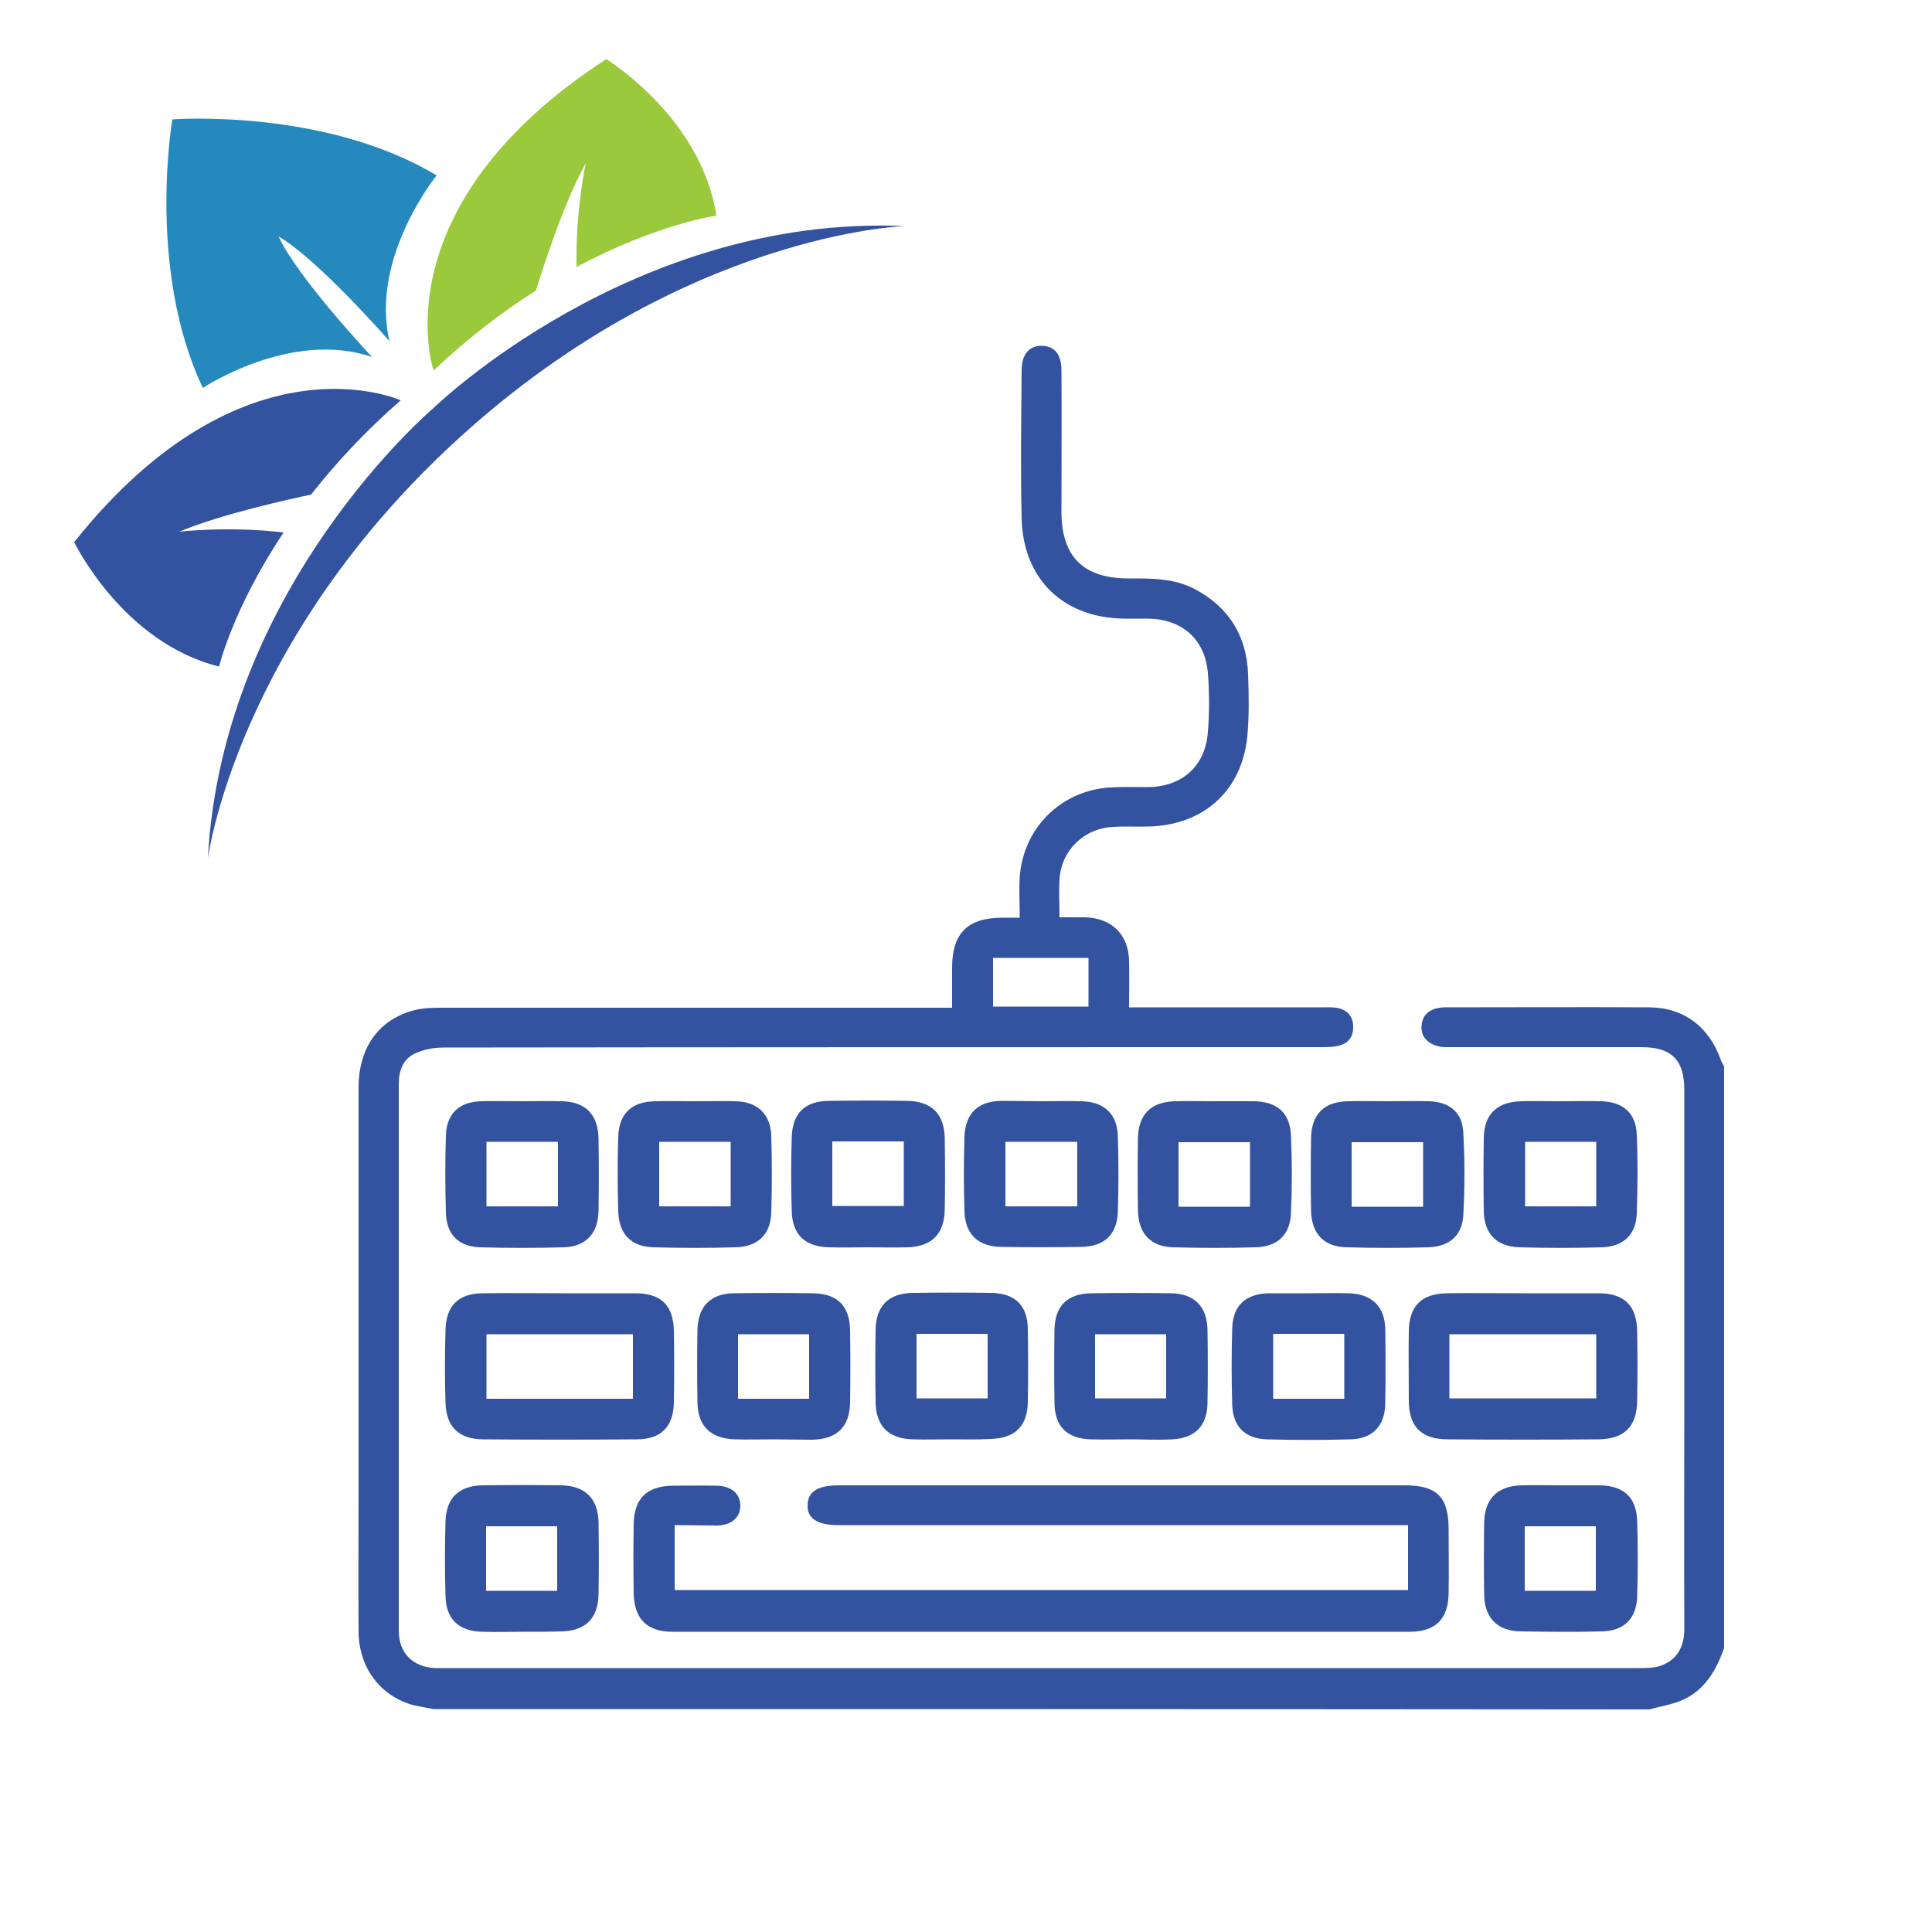 <?xml version="1.0" encoding="utf-8"?>
<!-- Generator: Adobe Illustrator 25.3.1, SVG Export Plug-In . SVG Version: 6.00 Build 0)  -->
<svg version="1.1" id="Livello_1" xmlns="http://www.w3.org/2000/svg" xmlns:xlink="http://www.w3.org/1999/xlink" x="0px" y="0px"
	 viewBox="0 0 500 500" style="enable-background:new 0 0 500 500;" xml:space="preserve">
<style type="text/css">
	.st0{fill:#9ACA3C;}
	.st1{fill:#3352A0;}
	.st2{fill:#2589BE;}
</style>
<g>
	<g>
		<path class="st0" d="M156.9,15.3c-59.1,38.4-44.7,80.6-44.7,80.6c9.1-8.6,18.1-15.4,26.5-20.7c1.4-4.6,7-22.3,12.9-33
			c0,0-2.7,12.4-2.4,26.9c21-11.2,36.2-13.3,36.2-13.3C181.5,30.3,156.9,15.3,156.9,15.3z"/>
	</g>
	<g>
		<path class="st1" d="M19.2,140.3c43.9-55.1,84.5-36.7,84.5-36.7c-9.4,8.2-17,16.5-23.2,24.4c-4.7,1-22.9,4.9-34.1,9.6
			c0,0,12.6-1.5,27,0.2c-13.2,19.8-16.7,34.7-16.7,34.7C31.7,166.3,19.2,140.3,19.2,140.3z"/>
	</g>
	<path class="st2" d="M44.6,30.9c0,0-6.7,38.8,7.9,69.5c0,0,22.8-15.2,43.8-8c0,0-19.3-20.5-24.2-31.2c10.2,5.9,28.7,27.1,28.7,27.1
		c-5.1-21.6,12.2-42.9,12.2-42.9C83.9,27.9,44.6,30.9,44.6,30.9z"/>
	<path class="st1" d="M112.3,105.5c0,0-54.7,46.2-58.5,116.6c0,0,7.4-56.5,65.4-109.1c57.9-52.6,114.9-54.5,114.9-54.5
		C163.6,55.5,112.3,105.5,112.3,105.5z"/>
</g>
<g>
	<path class="st1" d="M112.1,442.3c-1.6-0.3-3.1-0.6-4.7-0.9c-8.8-2.2-14.6-9.7-14.6-19.3c-0.1-11.8,0-23.7,0-35.5
		c0-35.1,0-70.2,0-105.2c0-10.3,5.3-17.7,14.6-20c2.4-0.6,5-0.6,7.5-0.6c42.3,0,84.7,0,127,0c1.4,0,2.7,0,4.5,0c0-3.7,0-7,0-10.3
		c0-9,4-13,13.1-13c1.2,0,2.5,0,4.4,0c0-3.7-0.2-7.1,0-10.5c0.9-12.6,10.5-22.3,23.2-23.2c3.3-0.2,6.7-0.1,10-0.1
		c8.9-0.1,14.9-5.5,15.5-14.3c0.4-5,0.4-10.1,0-15.2c-0.7-8.7-6.6-13.9-15.3-14.1c-2.1,0-4.1,0-6.2,0c-15.8-0.1-26.3-10.1-26.7-25.9
		c-0.3-12.8-0.1-25.5,0-38.3c0-4.2,1.9-6.4,5.1-6.4c3.3,0,5.2,2.1,5.2,6.3c0.1,12.2,0,24.4,0,36.6c0,11.7,5.7,17.3,17.4,17.3
		c5.9,0,11.7-0.1,17.2,2.8c8.8,4.7,13.3,12.1,13.7,21.9c0.2,5.4,0.3,10.8-0.2,16.2c-1.4,14.1-11.4,23-25.6,23.3c-3,0.1-6-0.1-9,0.1
		c-7.6,0.3-13.5,6-14,13.5c-0.2,3.2,0,6.4,0,9.9c2.4,0,4.6,0,6.7,0c6.8,0.2,11.2,4.5,11.3,11.3c0.1,3.8,0,7.6,0,12
		c1.5,0,2.8,0,4.1,0c15.3,0,30.6,0,45.9,0c1.4,0,2.8-0.1,4.1,0.2c2.4,0.5,3.8,2.1,3.9,4.6c0.1,2.5-1,4.3-3.3,5
		c-1.6,0.5-3.4,0.5-5.1,0.5c-75.7,0-151.4,0-227,0.1c-2.5,0-5.3,0.5-7.5,1.6c-3,1.4-4.1,4.4-4.1,7.8c0,47.2,0,94.3,0,141.5
		c0,5.8,3.6,9.4,9.4,9.7c0.9,0,1.8,0,2.8,0c102.8,0,205.6,0,308.5,0c2.2,0,4.5,0,6.4-0.8c4-1.7,5.6-5,5.6-9.4
		c-0.1-20.2,0-40.5,0-60.7c0-26.2,0-52.4,0-78.7c0-7.8-3.3-11.1-11.1-11.1c-16.1,0-32.2,0-48.3,0c-0.9,0-1.8,0-2.8,0
		c-3.7-0.3-6-2.4-5.8-5.4c0.1-3,2.2-4.8,5.9-4.9c17.7,0,35.4-0.1,53.1,0c9,0.1,15.4,5.1,18.4,13.5c0.2,0.6,0.6,1.2,0.9,1.8
		c0,50.2,0,100.3,0,150.5c-2.1,5.9-5.1,11.1-11.1,13.6c-2.6,1.1-5.5,1.5-8.2,2.3C321.9,442.3,217,442.3,112.1,442.3z M257,247.9
		c0,4.3,0,8.4,0,12.6c8.4,0,16.4,0,24.7,0c0-4.3,0-8.3,0-12.6C273.5,247.9,265.5,247.9,257,247.9z"/>
	<path class="st1" d="M174.6,394.7c0,5.8,0,11.2,0,16.8c63.2,0,126.4,0,189.8,0c0-5.5,0-10.9,0-16.8c-1.4,0-2.7,0-4.1,0
		c-47.7,0-95.5,0-143.2,0c-5.6,0-8.2-1.7-8.1-5.2c0.1-3.5,2.6-5.1,8.2-5.1c48.8,0,97.5,0,146.3,0c8.4,0,11.4,3,11.4,11.4
		c0,5.5,0.1,11,0,16.6c-0.1,6.6-3.4,9.9-10.1,9.9c-63.6,0-127.2,0-190.8,0c-6.6,0-9.9-3.4-10-10c-0.1-6-0.1-12,0-17.9
		c0.1-6.6,3.4-9.8,10.1-9.9c3.8,0,7.6-0.1,11.4,0c3.8,0.1,6,2,6.1,5.1c0,3.1-2.2,5.1-6,5.2C182.1,394.8,178.5,394.7,174.6,394.7z"/>
	<path class="st1" d="M145.1,334.7c6.4,0,12.9,0,19.3,0c6.8,0,9.9,3.2,10,9.9c0.1,6.1,0.1,12.2,0,18.3c-0.1,6.3-3.3,9.6-9.6,9.6
		c-13.3,0.1-26.7,0.1-40,0c-6.1-0.1-9.3-3.3-9.5-9.4c-0.2-6.3-0.2-12.6,0-19c0.2-6.3,3.4-9.4,9.8-9.4
		C131.7,334.6,138.4,334.7,145.1,334.7z M163.8,345.3c-12.9,0-25.4,0-37.9,0c0,5.7,0,11.2,0,16.7c12.8,0,25.2,0,37.9,0
		C163.8,356.4,163.8,350.9,163.8,345.3z"/>
	<path class="st1" d="M394.4,334.7c6.4,0,12.9,0,19.3,0c6.7,0,9.9,3.2,10,9.9c0.1,6,0.1,12,0,17.9c-0.1,6.7-3.3,9.9-10,10
		c-13,0.1-26,0.1-39,0c-6.9,0-10.1-3.3-10.1-10.1c0-6-0.1-12,0-17.9c0.1-6.5,3.3-9.7,9.8-9.8C381.1,334.6,387.7,334.7,394.4,334.7z
		 M375.1,361.9c12.9,0,25.5,0,38,0c0-5.7,0-11.2,0-16.6c-12.8,0-25.4,0-38,0C375.1,350.9,375.1,356.3,375.1,361.9z"/>
	<path class="st1" d="M404,384.4c3.3,0,6.7,0,10,0c6.2,0.1,9.5,3.1,9.7,9.2c0.2,6.5,0.2,13.1,0,19.6c-0.2,5.7-3.4,8.9-9.2,9
		c-7,0.2-14,0.1-21,0c-6-0.1-9.3-3.5-9.4-9.5c-0.1-6.2-0.1-12.4,0-18.6c0.1-6.2,3.4-9.5,9.6-9.7C397.1,384.3,400.6,384.4,404,384.4z
		 M413,411.7c0-5.7,0-11.2,0-16.7c-6.3,0-12.3,0-18.4,0c0,5.7,0,11.1,0,16.7C400.9,411.7,406.9,411.7,413,411.7z"/>
	<path class="st1" d="M135.2,422.3c-3.4,0-6.9,0.1-10.3,0c-6.1-0.1-9.5-3.2-9.6-9.3c-0.2-6.4-0.2-12.9,0-19.3
		c0.2-6.1,3.5-9.2,9.6-9.3c6.8-0.1,13.6-0.1,20.3,0c6.2,0.1,9.6,3.4,9.7,9.6c0.1,6.2,0.1,12.4,0,18.6c-0.1,6.2-3.4,9.5-9.6,9.6
		C141.9,422.3,138.6,422.3,135.2,422.3z M144.2,411.7c0-5.8,0-11.3,0-16.7c-6.3,0-12.3,0-18.4,0c0,5.7,0,11.1,0,16.7
		C132.1,411.7,138,411.7,144.2,411.7z"/>
	<path class="st1" d="M404.2,285c3.4,0,6.9-0.1,10.3,0c5.6,0.2,8.9,3.1,9.1,8.7c0.3,6.8,0.2,13.6,0,20.3c-0.2,5.5-3.4,8.6-9,8.8
		c-7.1,0.2-14.2,0.2-21.4,0c-5.9-0.2-9.1-3.5-9.2-9.4c-0.1-6.3-0.1-12.6,0-18.9c0.1-6.2,3.5-9.4,9.8-9.5
		C397.3,284.9,400.7,285,404.2,285z M394.7,295.5c0,5.8,0,11.3,0,16.7c6.3,0,12.3,0,18.4,0c0-5.7,0-11.1,0-16.7
		C406.9,295.5,400.9,295.5,394.7,295.5z"/>
	<path class="st1" d="M135.3,285c3.3,0,6.7-0.1,10,0c6.2,0.1,9.5,3.4,9.6,9.7c0.1,6.2,0.1,12.4,0,18.6c-0.1,5.9-3.2,9.3-9,9.5
		c-7.2,0.2-14.5,0.2-21.7,0c-5.6-0.2-8.7-3.4-8.8-9c-0.2-6.7-0.2-13.3,0-20c0.2-5.7,3.5-8.7,9.3-8.8
		C128.2,284.9,131.7,285,135.3,285z M125.9,295.5c0,5.7,0,11.2,0,16.7c6.3,0,12.3,0,18.5,0c0-5.7,0-11.1,0-16.7
		C138.2,295.5,132.1,295.5,125.9,295.5z"/>
	<path class="st1" d="M224.7,322.8c-3.3,0-6.7,0.1-10,0c-6.3-0.1-9.7-3.2-9.8-9.5c-0.2-6.3-0.2-12.6,0-19c0.2-6.3,3.5-9.4,9.8-9.4
		c6.7-0.1,13.3-0.1,20,0c6.4,0.1,9.7,3.3,9.8,9.8c0.1,6.1,0.1,12.2,0,18.3c-0.1,6.4-3.4,9.7-9.9,9.8
		C231.3,322.9,228,322.8,224.7,322.8z M215.4,295.4c0,5.8,0,11.2,0,16.7c6.4,0,12.5,0,18.5,0c0-5.8,0-11.2,0-16.7
		C227.7,295.4,221.7,295.4,215.4,295.4z"/>
	<path class="st1" d="M314.5,285c3.3,0,6.7,0,10,0c6,0.1,9.4,3,9.6,8.9c0.3,6.7,0.3,13.3,0,20c-0.2,5.7-3.5,8.8-9.3,8.9
		c-7,0.2-14,0.2-21,0c-6-0.1-9.2-3.5-9.3-9.6c-0.1-6.2-0.1-12.4,0-18.6c0.1-6.3,3.5-9.5,9.7-9.6C307.6,284.9,311,285,314.5,285z
		 M323.5,312.3c0-5.7,0-11.3,0-16.7c-6.3,0-12.4,0-18.5,0c0,5.7,0,11.1,0,16.7C311.3,312.3,317.3,312.3,323.5,312.3z"/>
	<path class="st1" d="M269.8,285c3.3,0,6.7-0.1,10,0c5.9,0.1,9.3,3.2,9.5,9c0.2,6.5,0.2,13.1,0,19.6c-0.2,5.9-3.5,9-9.5,9.1
		c-6.9,0.1-13.8,0.1-20.7,0c-6.1-0.1-9.4-3.4-9.5-9.4c-0.2-6.3-0.2-12.6,0-19c0.2-6.2,3.5-9.4,9.8-9.4
		C262.9,284.9,266.4,285,269.8,285z M260.2,295.5c0,5.7,0,11.2,0,16.7c6.3,0,12.3,0,18.6,0c0-5.6,0-11.1,0-16.7
		C272.6,295.5,266.5,295.5,260.2,295.5z"/>
	<path class="st1" d="M180,285c3.4,0,6.9-0.1,10.3,0c5.7,0.1,9.1,3.3,9.3,8.9c0.2,6.7,0.2,13.3,0,20c-0.2,5.6-3.5,8.8-9.3,8.9
		c-7,0.2-14,0.2-21,0c-5.9-0.1-9.1-3.3-9.3-9.3c-0.2-6.4-0.2-12.9,0-19.3c0.2-6.1,3.5-9.1,9.6-9.2C173.1,284.9,176.6,285,180,285z
		 M170.6,295.5c0,5.6,0,11.1,0,16.7c6.3,0,12.3,0,18.5,0c0-5.7,0-11.1,0-16.7C183.1,295.5,177.1,295.5,170.6,295.5z"/>
	<path class="st1" d="M359.2,285c3.6,0,7.1-0.1,10.7,0c5.3,0.2,8.6,2.9,8.8,8.2c0.4,7.1,0.4,14.2,0,21.3c-0.3,5.3-3.6,8.1-9.1,8.3
		c-7,0.2-14,0.2-21,0c-6-0.1-9.2-3.5-9.3-9.6c-0.1-6.2-0.1-12.4,0-18.6c0.1-6.3,3.4-9.5,9.6-9.6C352.4,284.9,355.8,285,359.2,285z
		 M368.3,312.3c0-5.7,0-11.2,0-16.7c-6.3,0-12.4,0-18.5,0c0,5.7,0,11.1,0,16.7C356.1,312.3,362.1,312.3,368.3,312.3z"/>
	<path class="st1" d="M246.2,372.5c-3.3,0-6.7,0.1-10,0c-6.3-0.2-9.5-3.4-9.6-9.7c-0.1-6.2-0.1-12.4,0-18.6c0.1-6.2,3.3-9.5,9.6-9.6
		c6.8-0.1,13.5-0.1,20.3,0c6.3,0.1,9.5,3.3,9.5,9.6c0.1,6.2,0.1,12.4,0,18.6c-0.1,6.3-3.3,9.4-9.6,9.6
		C253.1,372.6,249.7,372.5,246.2,372.5z M237.2,361.9c6.4,0,12.4,0,18.4,0c0-5.7,0-11.1,0-16.7c-6.2,0-12.2,0-18.4,0
		C237.2,350.8,237.2,356.3,237.2,361.9z"/>
	<path class="st1" d="M292.5,372.5c-3.4,0-6.9,0.1-10.3,0c-6.1-0.2-9.3-3.4-9.3-9.5c-0.1-6.3-0.1-12.6,0-18.9
		c0.1-6.1,3.3-9.3,9.5-9.4c6.9-0.1,13.8-0.1,20.7,0c6,0.1,9.3,3.4,9.4,9.5c0.1,6.3,0.1,12.6,0,18.9c-0.1,5.9-3.2,9.1-9.1,9.4
		C299.6,372.7,296,372.5,292.5,372.5z M301.8,345.3c-6.2,0-12.4,0-18.4,0c0,5.7,0,11.2,0,16.6c6.3,0,12.3,0,18.4,0
		C301.8,356.3,301.8,351,301.8,345.3z"/>
	<path class="st1" d="M200.2,372.5c-3.3,0-6.7,0.1-10,0c-6.3-0.2-9.6-3.4-9.7-9.6c-0.1-6.2-0.1-12.4,0-18.6c0.1-6.2,3.4-9.6,9.6-9.6
		c6.8-0.1,13.5-0.1,20.3,0c6.3,0.1,9.5,3.2,9.6,9.6c0.1,6.2,0.1,12.4,0,18.6c-0.1,6.4-3.4,9.6-9.9,9.7
		C206.8,372.6,203.5,372.5,200.2,372.5z M209.4,362c0-5.7,0-11.2,0-16.7c-6.3,0-12.3,0-18.4,0c0,5.7,0,11.1,0,16.7
		C197.3,362,203.3,362,209.4,362z"/>
	<path class="st1" d="M338.9,334.7c3.4,0,6.9-0.1,10.3,0c5.8,0.2,9.2,3.4,9.3,9.3c0.1,6.4,0.1,12.9,0,19.3c-0.1,5.7-3.3,9.1-9,9.2
		c-7.2,0.2-14.5,0.2-21.7,0c-5.6-0.2-8.7-3.3-8.9-8.9c-0.2-6.7-0.2-13.3,0-20c0.2-5.7,3.5-8.7,9.2-8.9c0.2,0,0.5,0,0.7,0
		C332.2,334.7,335.5,334.7,338.9,334.7z M329.5,345.2c0,5.8,0,11.2,0,16.8c6.3,0,12.3,0,18.4,0c0-5.8,0-11.3,0-16.8
		C341.6,345.2,335.7,345.2,329.5,345.2z"/>
</g>
</svg>
